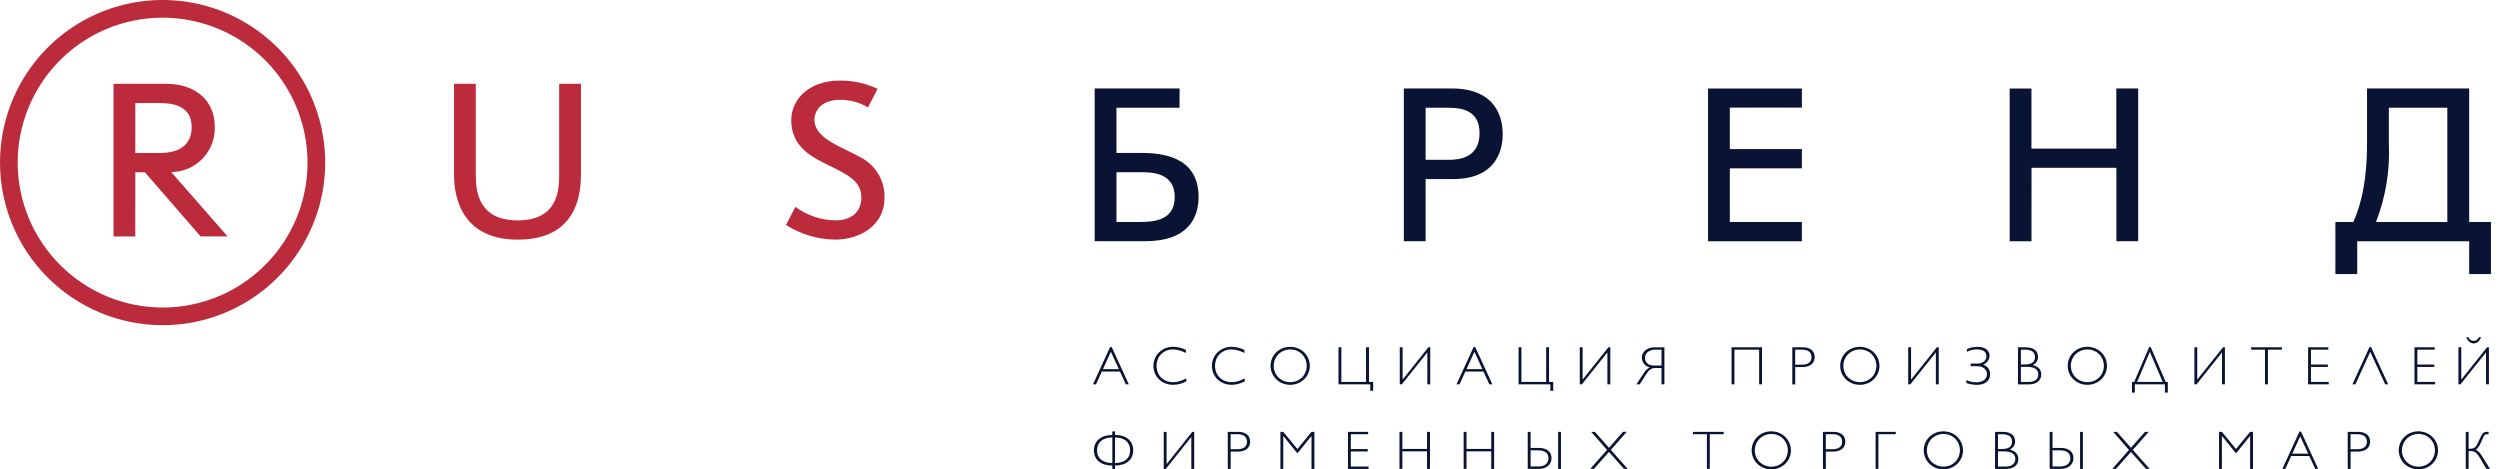 <svg width="261" height="49" viewBox="0 0 261 49" fill="none" xmlns="http://www.w3.org/2000/svg">
<path fill-rule="evenodd" clip-rule="evenodd" d="M4.396 8.571C2.734 11.059 1.846 13.984 1.846 16.977C1.851 20.988 3.446 24.833 6.282 27.669C9.118 30.506 12.964 32.101 16.975 32.106C19.967 32.106 22.892 31.219 25.38 29.556C27.868 27.894 29.808 25.531 30.953 22.767C32.098 20.002 32.398 16.96 31.814 14.026C31.23 11.091 29.79 8.395 27.674 6.279C25.558 4.163 22.862 2.722 19.927 2.138C16.993 1.554 13.951 1.854 11.186 2.999C8.422 4.144 6.059 6.083 4.396 8.571ZM26.406 31.091C23.614 32.956 20.332 33.951 16.975 33.951C12.474 33.946 8.16 32.156 4.978 28.974C1.796 25.791 0.005 21.477 2.78488e-08 16.977C-0 13.619 0.995 10.337 2.861 7.545C4.726 4.753 7.377 2.577 10.479 1.292C13.581 0.007 16.994 -0.329 20.287 0.326C23.58 0.981 26.605 2.598 28.979 4.972C31.353 7.346 32.97 10.371 33.625 13.664C34.28 16.957 33.944 20.37 32.659 23.472C31.374 26.574 29.198 29.226 26.406 31.091ZM83.039 21.596C84.247 22.485 85.702 22.978 87.202 23.006C89.283 23.006 89.925 21.742 89.925 20.639C89.925 18.945 88.596 18.288 86.721 17.36L86.721 17.36C86.504 17.253 86.28 17.142 86.05 17.026C84.638 16.308 82.605 15.232 82.605 12.553C82.605 10.328 84.519 8.414 87.652 8.414C89.024 8.395 90.382 8.69 91.623 9.274L90.62 11.211C89.731 10.679 88.711 10.406 87.676 10.423C85.619 10.423 85.022 11.714 85.022 12.504C85.022 14.047 86.826 14.924 88.458 15.716C88.901 15.932 89.332 16.141 89.711 16.356C90.524 16.742 91.207 17.358 91.674 18.127C92.142 18.896 92.374 19.786 92.342 20.686C92.342 23.364 89.999 25.017 87.15 25.017C85.343 24.985 83.579 24.454 82.055 23.484L83.039 21.596ZM54.049 25.02C60.196 25.02 60.651 20.328 60.651 18.223V8.751H58.378V18.297C58.378 20.138 58.067 23.009 54.025 23.009C50.006 23.009 49.672 20.042 49.672 18.297V8.751H47.4V18.223C47.4 19.444 47.519 25.02 54.049 25.02ZM16.686 10.761H14.13L14.125 15.975H16.661C19.006 15.975 20.01 14.899 20.01 13.272C20.01 11 17.978 10.761 16.686 10.761ZM15.13 17.986H14.13L14.121 24.684H11.85V8.751H17.351C20.317 8.751 22.422 10.402 22.422 13.249C22.441 13.859 22.337 14.466 22.118 15.036C21.898 15.605 21.567 16.125 21.143 16.564C20.72 17.004 20.212 17.354 19.651 17.594C19.09 17.834 18.486 17.959 17.876 17.962L23.761 24.683H20.942L15.13 17.986Z" fill="#BC2B3B"/>
<path fill-rule="evenodd" clip-rule="evenodd" d="M116.56 17.979V23.175H118.955C120.536 23.175 122.642 22.985 122.642 20.566C122.642 17.969 120.131 17.976 119.057 17.979L118.955 17.979H116.56ZM123.147 9.237V11.25H116.559V15.963H119.024C121.037 15.963 125.131 16.18 125.131 20.562C125.131 22.645 124.127 25.183 119.529 25.183H114.285V9.237H123.147ZM148.836 11.248V16.683H151.302C152.334 16.683 154.464 16.468 154.464 13.905C154.464 11.559 152.691 11.248 151.185 11.248H148.836ZM151.686 18.696H148.836V25.183H146.561V9.237H151.563C156.38 9.237 156.881 12.543 156.881 14.002C156.881 15.128 156.596 18.696 151.686 18.696ZM188.116 17.571H180.595V23.175H188.116V25.187H178.32V9.241H188.116V11.231H180.595V15.564H188.116V17.571ZM209.809 25.187H212.086L212.091 17.52H220.95V25.183H223.226V9.237H220.943V15.515H212.083V9.241H209.809V25.187ZM255.5 11.25V23.175H248.054C249.073 20.562 249.53 17.763 249.394 14.961V11.25H255.5ZM246.094 28.611V25.187H257.782V28.611H260.054V23.175H257.782V9.237H247.117V15.081C247.117 19.799 246.111 22.242 245.681 23.175H243.814V28.611H246.094ZM259.843 36.255V40.125H259.541V36.79L256.876 40.125H256.66V36.255H256.96V39.626L259.649 36.255H259.843ZM257.704 35.205C257.745 35.317 257.818 35.413 257.915 35.482C258.012 35.55 258.128 35.587 258.247 35.587C258.358 35.59 258.468 35.558 258.561 35.497C258.663 35.42 258.744 35.32 258.798 35.205H259.02C258.856 35.638 258.6 35.853 258.253 35.853C258.166 35.852 258.08 35.836 257.999 35.803C257.914 35.77 257.837 35.721 257.771 35.659C257.742 35.633 257.714 35.604 257.689 35.575C257.663 35.544 257.639 35.511 257.617 35.477C257.592 35.439 257.569 35.399 257.548 35.359C257.525 35.315 257.498 35.261 257.472 35.201L257.704 35.205ZM123.848 39.811C123.633 39.929 123.404 40.021 123.167 40.083C122.942 40.143 122.711 40.173 122.479 40.174C122.198 40.176 121.92 40.126 121.659 40.024C121.416 39.93 121.194 39.789 121.006 39.609C120.821 39.431 120.674 39.218 120.574 38.982C120.449 38.688 120.396 38.369 120.42 38.05C120.444 37.732 120.543 37.424 120.71 37.152C120.8 37.005 120.91 36.872 121.037 36.755C121.422 36.401 121.927 36.204 122.45 36.204C122.674 36.205 122.898 36.231 123.115 36.284C123.355 36.341 123.588 36.423 123.811 36.529V36.855C123.589 36.737 123.355 36.642 123.113 36.573C122.891 36.512 122.662 36.481 122.432 36.481C122.202 36.479 121.974 36.523 121.761 36.611C121.56 36.694 121.377 36.817 121.224 36.972C121.072 37.127 120.951 37.311 120.871 37.514C120.699 37.954 120.699 38.443 120.871 38.884C120.952 39.086 121.074 39.269 121.229 39.421C121.387 39.573 121.574 39.692 121.779 39.771C122 39.857 122.236 39.9 122.474 39.898C122.582 39.898 122.69 39.89 122.798 39.875C122.909 39.86 123.019 39.836 123.127 39.804C123.245 39.77 123.361 39.729 123.474 39.682C123.594 39.632 123.719 39.572 123.85 39.502L123.848 39.811ZM116.063 36.234L117.849 40.124H117.536L116.923 38.786H115.034L114.422 40.124H114.109L115.896 36.234H116.063ZM116.81 38.539L115.976 36.721L115.148 38.539H116.81ZM129.274 40.083C129.511 40.021 129.739 39.929 129.954 39.811L129.957 39.502C129.826 39.572 129.701 39.632 129.582 39.682C129.468 39.729 129.353 39.77 129.235 39.804C129.127 39.836 129.016 39.86 128.905 39.875C128.797 39.89 128.689 39.898 128.58 39.898C128.343 39.9 128.107 39.857 127.885 39.771C127.681 39.692 127.494 39.573 127.337 39.421C127.181 39.269 127.059 39.086 126.978 38.884C126.806 38.443 126.806 37.954 126.978 37.514C127.058 37.311 127.178 37.127 127.331 36.972C127.484 36.817 127.667 36.694 127.869 36.611C128.081 36.523 128.309 36.479 128.539 36.481C128.769 36.481 128.998 36.512 129.22 36.573C129.462 36.642 129.696 36.737 129.918 36.855V36.529C129.696 36.423 129.463 36.341 129.223 36.284C129.005 36.231 128.782 36.205 128.558 36.204C128.034 36.204 127.529 36.401 127.144 36.755C127.017 36.872 126.908 37.005 126.817 37.152C126.65 37.424 126.551 37.732 126.527 38.05C126.504 38.369 126.556 38.688 126.681 38.982C126.781 39.218 126.928 39.431 127.113 39.609C127.301 39.788 127.523 39.929 127.765 40.024C128.027 40.126 128.305 40.176 128.585 40.174C128.817 40.173 129.049 40.143 129.274 40.083ZM136.745 38.192C136.747 38.459 136.692 38.724 136.585 38.97C136.482 39.206 136.334 39.42 136.149 39.6C135.961 39.781 135.74 39.925 135.497 40.022C135.2 40.142 134.88 40.194 134.56 40.174C134.241 40.154 133.929 40.062 133.65 39.906C133.265 39.69 132.965 39.351 132.795 38.944C132.626 38.536 132.598 38.084 132.716 37.659C132.809 37.326 132.989 37.024 133.237 36.784C133.489 36.54 133.8 36.366 134.14 36.277C134.501 36.185 134.879 36.185 135.24 36.277C135.411 36.321 135.577 36.386 135.732 36.472C135.882 36.556 136.021 36.66 136.146 36.78C136.269 36.899 136.376 37.034 136.465 37.181C136.554 37.329 136.623 37.489 136.67 37.655C136.72 37.83 136.745 38.01 136.745 38.192ZM136.42 38.192C136.422 37.96 136.377 37.731 136.288 37.517C136.203 37.315 136.08 37.131 135.925 36.977C135.769 36.821 135.583 36.698 135.38 36.614C134.945 36.438 134.458 36.438 134.023 36.614C133.818 36.698 133.632 36.821 133.474 36.977C133.232 37.219 133.068 37.528 133.003 37.865C132.937 38.201 132.973 38.549 133.105 38.865C133.191 39.068 133.316 39.252 133.474 39.406C133.632 39.56 133.819 39.683 134.023 39.766C134.458 39.942 134.944 39.942 135.38 39.766C135.583 39.683 135.768 39.561 135.925 39.406C136.081 39.252 136.204 39.068 136.288 38.865C136.377 38.652 136.422 38.423 136.421 38.192H136.42ZM142.922 39.877V36.257H142.615V39.877H140.038V36.257H139.738V40.127H143.057V40.797H143.356V39.877H142.922ZM149.317 36.257V40.127H149.015V36.792L146.351 40.127H146.135V36.257H146.434V39.628L149.122 36.257H149.317ZM155.801 40.124L154.014 36.234H153.845L152.059 40.124H152.372L152.983 38.786H154.872L155.484 40.124H155.801ZM153.928 36.721L154.763 38.539H153.101L153.928 36.721ZM161.721 36.257V39.877H162.156V40.797H161.857V40.127H158.539V36.257H158.838V39.877H161.419V36.257H161.721ZM168.115 40.127V36.257H167.92L165.227 39.628V36.257H164.928V40.127H165.147L167.813 36.792V40.127H168.115ZM173.765 40.124H173.463V38.418H172.993C172.872 38.418 172.764 38.423 172.67 38.432C172.575 38.441 172.484 38.468 172.398 38.509C172.303 38.56 172.217 38.626 172.143 38.704C172.038 38.814 171.946 38.935 171.866 39.065L171.19 40.126H170.838L171.666 38.877C171.75 38.752 171.848 38.638 171.958 38.536C172.041 38.455 172.14 38.394 172.25 38.357C172.125 38.335 172.007 38.288 171.901 38.22C171.8 38.155 171.71 38.074 171.636 37.979C171.564 37.889 171.507 37.786 171.469 37.676C171.385 37.442 171.392 37.184 171.489 36.955C171.545 36.822 171.628 36.703 171.734 36.606C171.858 36.496 172.002 36.411 172.158 36.355C172.355 36.286 172.563 36.253 172.771 36.258H173.765V40.124ZM173.463 38.165V36.504H172.834C172.674 36.501 172.516 36.524 172.363 36.572C172.238 36.612 172.121 36.675 172.018 36.756C171.929 36.828 171.856 36.919 171.806 37.023C171.759 37.121 171.734 37.228 171.733 37.337C171.733 37.447 171.752 37.557 171.79 37.661C171.827 37.761 171.887 37.851 171.964 37.924C172.047 38.003 172.147 38.063 172.256 38.101C172.389 38.146 172.529 38.167 172.67 38.164L173.463 38.165ZM183.954 40.127V36.257H180.773V40.127H181.073V36.507H183.654V40.127H183.954ZM187.117 36.257H188.187C188.384 36.253 188.581 36.28 188.77 36.339C188.914 36.385 189.046 36.46 189.159 36.56C189.257 36.649 189.333 36.76 189.381 36.885C189.428 37.011 189.451 37.145 189.451 37.279C189.45 37.406 189.43 37.531 189.39 37.652C189.349 37.778 189.277 37.893 189.181 37.986C189.068 38.093 188.932 38.175 188.785 38.225C188.584 38.294 188.373 38.327 188.16 38.322H187.421V40.131H187.117V36.257ZM187.416 36.506V38.068H188.136C188.291 38.072 188.446 38.051 188.594 38.008C188.707 37.974 188.811 37.917 188.9 37.84C188.977 37.773 189.036 37.687 189.072 37.59C189.107 37.493 189.125 37.389 189.124 37.285C189.125 37.183 189.107 37.081 189.071 36.986C189.034 36.891 188.976 36.806 188.901 36.738C188.817 36.662 188.718 36.604 188.61 36.569C188.469 36.524 188.322 36.503 188.174 36.506H187.416ZM196.057 38.97C196.164 38.724 196.218 38.459 196.216 38.192C196.216 38.01 196.19 37.83 196.14 37.655C196.093 37.488 196.024 37.329 195.935 37.181C195.847 37.034 195.74 36.899 195.617 36.78C195.492 36.66 195.352 36.556 195.201 36.472C195.046 36.386 194.881 36.321 194.709 36.277C194.349 36.185 193.971 36.185 193.611 36.277C193.271 36.366 192.96 36.54 192.707 36.784C192.46 37.025 192.281 37.327 192.187 37.659C192.139 37.832 192.115 38.012 192.115 38.192C192.114 38.546 192.209 38.895 192.391 39.199C192.568 39.495 192.82 39.739 193.122 39.906C193.401 40.062 193.712 40.154 194.032 40.174C194.352 40.194 194.672 40.142 194.969 40.022C195.211 39.924 195.433 39.781 195.62 39.6C195.806 39.42 195.954 39.206 196.057 38.97ZM195.76 37.517C195.849 37.731 195.894 37.96 195.892 38.192H195.893C195.895 38.423 195.85 38.651 195.76 38.865C195.677 39.068 195.554 39.252 195.398 39.406C195.241 39.56 195.056 39.683 194.852 39.766C194.418 39.941 193.932 39.941 193.497 39.766C193.292 39.682 193.106 39.56 192.948 39.406C192.79 39.252 192.664 39.068 192.579 38.865C192.446 38.549 192.411 38.201 192.476 37.864C192.542 37.528 192.706 37.219 192.948 36.976C193.106 36.821 193.292 36.698 193.497 36.614C193.932 36.438 194.418 36.438 194.852 36.614C195.056 36.698 195.241 36.821 195.398 36.976C195.553 37.131 195.676 37.315 195.76 37.517ZM202.404 36.257V40.127H202.103V36.792L199.438 40.127H199.217V36.257H199.515V39.628L202.21 36.257H202.404ZM205.739 37.954V38.226L206.4 38.233C206.547 38.231 206.693 38.25 206.833 38.292C206.952 38.325 207.063 38.382 207.16 38.459C207.248 38.53 207.32 38.62 207.368 38.723C207.417 38.833 207.442 38.952 207.44 39.072C207.443 39.204 207.409 39.336 207.343 39.451C207.28 39.555 207.195 39.645 207.094 39.712C206.986 39.782 206.868 39.833 206.743 39.863C206.613 39.895 206.48 39.912 206.347 39.912C206.253 39.911 206.159 39.906 206.065 39.896C205.971 39.886 205.877 39.871 205.784 39.851C205.694 39.833 205.606 39.809 205.52 39.78C205.439 39.755 205.362 39.722 205.287 39.683V39.986C205.364 40.013 205.446 40.04 205.535 40.063C205.625 40.087 205.718 40.109 205.81 40.126C205.903 40.142 206 40.157 206.097 40.166C206.192 40.177 206.288 40.182 206.384 40.182C206.485 40.181 206.587 40.174 206.687 40.16C206.794 40.144 206.898 40.12 207 40.087C207.103 40.054 207.2 40.009 207.292 39.953C207.482 39.839 207.626 39.663 207.701 39.455C207.745 39.33 207.765 39.198 207.763 39.066C207.765 38.933 207.742 38.801 207.695 38.677C207.653 38.571 207.596 38.473 207.523 38.385C207.457 38.307 207.379 38.239 207.292 38.185C207.215 38.136 207.134 38.096 207.048 38.066C207.146 38.032 207.238 37.981 207.318 37.914C207.477 37.782 207.597 37.609 207.663 37.413C207.702 37.302 207.718 37.184 207.709 37.067C207.7 36.95 207.667 36.836 207.611 36.732C207.544 36.616 207.451 36.516 207.34 36.44C207.221 36.361 207.089 36.302 206.951 36.266C206.798 36.227 206.641 36.207 206.483 36.208C206.387 36.208 206.288 36.214 206.183 36.224C206.079 36.234 205.977 36.249 205.875 36.27C205.776 36.289 205.679 36.315 205.584 36.348C205.501 36.376 205.421 36.413 205.346 36.458V36.735C205.426 36.69 205.509 36.651 205.594 36.619C205.683 36.587 205.773 36.56 205.865 36.54C205.956 36.52 206.049 36.505 206.14 36.494C206.227 36.484 206.314 36.479 206.401 36.479C206.54 36.477 206.679 36.492 206.815 36.523C206.926 36.548 207.031 36.594 207.125 36.658C207.207 36.716 207.274 36.794 207.319 36.885C207.367 36.984 207.39 37.093 207.387 37.203C207.386 37.293 207.366 37.383 207.329 37.465C207.289 37.557 207.23 37.64 207.156 37.708C207.073 37.784 206.977 37.844 206.873 37.885C206.749 37.934 206.617 37.957 206.484 37.954H205.739ZM210.681 36.257H211.488C211.705 36.252 211.922 36.285 212.128 36.355C212.274 36.404 212.407 36.485 212.517 36.592C212.607 36.683 212.674 36.794 212.712 36.916C212.748 37.028 212.766 37.144 212.767 37.262C212.772 37.437 212.725 37.61 212.632 37.759C212.523 37.912 212.378 38.037 212.211 38.123C212.465 38.163 212.7 38.282 212.882 38.465C213.035 38.642 213.114 38.87 213.105 39.103C213.107 39.252 213.075 39.399 213.012 39.533C212.952 39.66 212.863 39.772 212.751 39.857C212.628 39.95 212.49 40.019 212.341 40.06C212.167 40.11 211.986 40.134 211.805 40.131H210.672L210.681 36.257ZM210.98 36.506V38.049H211.395C211.563 38.053 211.73 38.034 211.892 37.994C212.01 37.964 212.121 37.911 212.218 37.837C212.298 37.773 212.36 37.689 212.397 37.593C212.434 37.493 212.452 37.386 212.451 37.279C212.456 37.151 212.427 37.023 212.37 36.909C212.316 36.812 212.238 36.73 212.144 36.671C212.039 36.608 211.924 36.565 211.805 36.543C211.666 36.518 211.525 36.505 211.385 36.506H210.98ZM210.98 38.301V39.877H211.78C211.949 39.882 212.117 39.857 212.277 39.804C212.393 39.765 212.498 39.701 212.587 39.617C212.66 39.547 212.714 39.46 212.747 39.365C212.776 39.278 212.792 39.186 212.792 39.094C212.792 38.997 212.776 38.901 212.745 38.81C212.711 38.711 212.651 38.623 212.572 38.555C212.47 38.47 212.352 38.408 212.225 38.372C212.038 38.32 211.845 38.296 211.651 38.301H210.98ZM219.808 38.969C219.915 38.724 219.969 38.459 219.967 38.191C219.967 38.008 219.942 37.827 219.892 37.651C219.845 37.484 219.777 37.325 219.687 37.177C219.599 37.03 219.492 36.895 219.368 36.776C219.244 36.656 219.105 36.553 218.954 36.468C218.799 36.382 218.634 36.317 218.462 36.273C218.102 36.181 217.723 36.181 217.363 36.273C217.023 36.362 216.712 36.536 216.459 36.78C216.336 36.899 216.23 37.034 216.142 37.181C216.053 37.33 215.985 37.49 215.939 37.657C215.891 37.831 215.867 38.01 215.867 38.19C215.866 38.544 215.961 38.893 216.142 39.197C216.23 39.344 216.337 39.478 216.459 39.598C216.583 39.718 216.722 39.821 216.873 39.905C217.152 40.061 217.463 40.153 217.783 40.173C218.103 40.193 218.423 40.141 218.72 40.021C218.962 39.923 219.183 39.78 219.371 39.599C219.556 39.419 219.705 39.205 219.808 38.969ZM219.511 37.516C219.6 37.73 219.645 37.959 219.643 38.191H219.644C219.646 38.422 219.601 38.651 219.511 38.864C219.428 39.067 219.305 39.251 219.149 39.405C218.992 39.56 218.806 39.682 218.602 39.765C218.168 39.941 217.682 39.941 217.247 39.765C217.042 39.681 216.856 39.559 216.698 39.405C216.54 39.251 216.415 39.067 216.329 38.864C216.196 38.548 216.161 38.2 216.226 37.864C216.292 37.527 216.456 37.218 216.698 36.975C216.856 36.82 217.042 36.697 217.247 36.613C217.682 36.437 218.168 36.437 218.602 36.613C218.806 36.697 218.992 36.82 219.149 36.975C219.304 37.13 219.427 37.314 219.511 37.516ZM224.533 36.234L226.099 39.876H226.32V40.987H226.016V40.126H222.878V40.987H222.576V39.876H222.808L224.375 36.234H224.533ZM224.442 36.733L223.115 39.877H225.788L224.442 36.733ZM232.281 40.127V36.257H232.086L229.393 39.628V36.257H229.094V40.127H229.315L231.979 36.792V40.127H232.281ZM238.226 36.257V36.506H236.768V40.126H236.465V36.506H235.018V36.257H238.226ZM243.076 36.506V36.257H240.965V40.127H243.119V39.877H241.264V38.306H243.028V38.055H241.264V36.506H243.076ZM247.539 36.234L249.326 40.124H249.017L247.453 36.731L245.904 40.124H245.592L247.378 36.234H247.539ZM254.183 36.506V36.257H252.072V40.127H254.227V39.877H252.372V38.306H254.136V38.055H252.372V36.506H254.183ZM116.408 45.405V45.03L116.124 45.041V45.415C115.869 45.412 115.614 45.444 115.368 45.513C115.148 45.575 114.942 45.678 114.761 45.818C114.589 45.953 114.451 46.125 114.355 46.322C114.253 46.541 114.202 46.781 114.207 47.023C114.202 47.264 114.253 47.503 114.355 47.721C114.45 47.915 114.589 48.085 114.761 48.217C114.943 48.352 115.149 48.45 115.368 48.508C115.615 48.575 115.869 48.608 116.124 48.605V49.001H116.407V48.599C116.661 48.601 116.913 48.568 117.158 48.501C117.377 48.442 117.581 48.342 117.761 48.205C117.931 48.073 118.068 47.903 118.162 47.709C118.258 47.489 118.308 47.251 118.308 47.011C118.308 46.771 118.258 46.533 118.162 46.313C118.067 46.117 117.93 45.944 117.759 45.808C117.58 45.668 117.376 45.563 117.156 45.502C116.913 45.434 116.661 45.401 116.408 45.405ZM115.5 45.753C115.704 45.697 115.916 45.669 116.128 45.671V48.339C115.916 48.341 115.704 48.314 115.5 48.259C115.317 48.212 115.145 48.13 114.994 48.018C114.851 47.91 114.735 47.769 114.658 47.607C114.572 47.422 114.53 47.22 114.535 47.017C114.53 46.811 114.572 46.607 114.658 46.42C114.735 46.255 114.851 46.112 114.994 46.001C115.145 45.886 115.316 45.801 115.5 45.753ZM117.031 48.258C116.828 48.313 116.618 48.34 116.408 48.338V45.67C116.618 45.668 116.828 45.696 117.031 45.752C117.212 45.8 117.382 45.885 117.531 46C117.673 46.112 117.786 46.255 117.863 46.419C117.947 46.606 117.988 46.81 117.983 47.016C117.988 47.219 117.947 47.421 117.863 47.606C117.787 47.767 117.673 47.908 117.531 48.017C117.381 48.129 117.212 48.211 117.031 48.258ZM124.675 45.084V48.954H124.373V45.619L121.708 48.954H121.492V45.084H121.792V48.455L124.48 45.084H124.675ZM129.247 45.084H128.177L128.182 48.958H128.482V47.149H129.221C129.433 47.154 129.644 47.121 129.845 47.052C129.993 47.002 130.128 46.92 130.242 46.813C130.337 46.72 130.409 46.605 130.451 46.478C130.49 46.358 130.511 46.233 130.511 46.106C130.512 45.971 130.488 45.838 130.441 45.711C130.395 45.587 130.318 45.475 130.219 45.387C130.106 45.287 129.974 45.212 129.83 45.166C129.642 45.107 129.445 45.08 129.247 45.084ZM128.477 46.895V45.333H129.237C129.385 45.33 129.531 45.351 129.672 45.395C129.78 45.431 129.879 45.489 129.964 45.565C130.039 45.633 130.096 45.718 130.133 45.812C130.169 45.908 130.186 46.01 130.185 46.112C130.186 46.216 130.169 46.319 130.134 46.417C130.098 46.514 130.039 46.6 129.962 46.667C129.873 46.744 129.769 46.801 129.656 46.834C129.507 46.878 129.353 46.899 129.197 46.895H128.477ZM135.447 46.878L136.921 45.084H137.223V48.954H136.921V45.522H136.91L135.451 47.331L133.986 45.522H133.974V48.954H133.676V45.084H133.974L135.447 46.878ZM142.836 45.333V45.084H140.727V48.954H142.88V48.704H141.025V47.133H142.789V46.882H141.025V45.333H142.836ZM149.289 45.084V48.954H148.982V47.116H146.405V48.95H146.105V45.084H146.405V46.87H148.982V45.084H149.289ZM155.988 48.954V45.084H155.686V46.87H153.104V45.084H152.805V48.95H153.104V47.116H155.686V48.954H155.988ZM159.496 48.949V45.084H159.796V46.762H160.654C160.852 46.759 161.048 46.786 161.237 46.843C161.389 46.888 161.53 46.964 161.652 47.066C161.76 47.158 161.845 47.275 161.899 47.407C161.954 47.546 161.982 47.694 161.98 47.843C161.981 47.997 161.947 48.148 161.883 48.288C161.82 48.423 161.728 48.544 161.614 48.64C161.488 48.743 161.343 48.822 161.188 48.871C161.006 48.929 160.816 48.957 160.625 48.955L159.496 48.949ZM159.796 47.01V48.699H160.596C160.773 48.705 160.95 48.677 161.117 48.618C161.239 48.575 161.351 48.504 161.443 48.412C161.52 48.334 161.577 48.239 161.611 48.134C161.641 48.04 161.656 47.941 161.658 47.842C161.657 47.743 161.641 47.645 161.611 47.551C161.577 47.45 161.52 47.358 161.443 47.284C161.349 47.197 161.238 47.131 161.117 47.09C160.949 47.035 160.773 47.01 160.596 47.015L159.796 47.01ZM162.966 45.084V48.954H162.668V45.084H162.966ZM169.445 45.08L167.977 46.748L166.504 45.084H166.115L167.772 46.968L166.021 48.949H166.41L167.977 47.178L169.542 48.949H169.931L168.172 46.968L169.834 45.08H169.445ZM179.952 45.084V45.333H178.501V48.953H178.2V45.333H176.748V45.084H179.952ZM186.814 47.793C186.921 47.548 186.975 47.283 186.973 47.015C186.972 46.833 186.945 46.652 186.893 46.477C186.847 46.311 186.778 46.151 186.689 46.003C186.6 45.856 186.493 45.721 186.37 45.602C186.246 45.482 186.106 45.379 185.955 45.294C185.8 45.208 185.635 45.143 185.463 45.099C185.103 45.007 184.725 45.007 184.364 45.099C184.195 45.143 184.031 45.208 183.878 45.294C183.728 45.379 183.589 45.483 183.465 45.602C183.217 45.843 183.037 46.145 182.944 46.477C182.849 46.818 182.847 47.179 182.939 47.521C183.03 47.863 183.212 48.174 183.465 48.422C183.589 48.542 183.728 48.645 183.878 48.729C184.158 48.886 184.469 48.977 184.789 48.997C185.108 49.017 185.429 48.965 185.726 48.845C185.968 48.747 186.189 48.604 186.377 48.423C186.562 48.243 186.71 48.029 186.814 47.793ZM186.517 46.34C186.606 46.554 186.651 46.783 186.648 47.015C186.65 47.246 186.606 47.475 186.517 47.688C186.434 47.891 186.31 48.075 186.154 48.229C185.998 48.384 185.812 48.506 185.609 48.589C185.174 48.765 184.688 48.765 184.253 48.589C184.049 48.506 183.862 48.383 183.704 48.229C183.546 48.075 183.421 47.891 183.336 47.688C183.203 47.372 183.167 47.024 183.233 46.688C183.298 46.351 183.462 46.042 183.704 45.8C183.862 45.645 184.049 45.521 184.253 45.437C184.688 45.261 185.174 45.261 185.609 45.437C185.813 45.521 185.998 45.644 186.154 45.8C186.31 45.954 186.433 46.138 186.517 46.34ZM190.314 45.084H191.384C191.582 45.08 191.779 45.107 191.967 45.166C192.111 45.212 192.243 45.287 192.356 45.387C192.455 45.476 192.531 45.587 192.578 45.711C192.625 45.838 192.649 45.971 192.648 46.106C192.647 46.233 192.627 46.358 192.588 46.478C192.546 46.605 192.474 46.72 192.379 46.813C192.265 46.92 192.13 47.001 191.982 47.052C191.781 47.121 191.57 47.154 191.358 47.149H190.619V48.958H190.319L190.314 45.084ZM190.614 45.333V46.895H191.333C191.489 46.899 191.643 46.878 191.792 46.834C191.905 46.801 192.009 46.744 192.098 46.667C192.175 46.6 192.234 46.514 192.269 46.417C192.304 46.319 192.322 46.216 192.321 46.112C192.322 46.01 192.304 45.908 192.268 45.812C192.231 45.718 192.173 45.633 192.099 45.565C192.014 45.489 191.915 45.431 191.807 45.395C191.667 45.351 191.52 45.33 191.372 45.333H190.614ZM197.916 45.333V45.084H195.814V48.953H196.106V45.333H197.916ZM204.937 47.014C204.939 47.282 204.885 47.547 204.777 47.792C204.674 48.028 204.526 48.242 204.341 48.422C204.153 48.603 203.932 48.747 203.689 48.844C203.393 48.964 203.072 49.016 202.753 48.996C202.433 48.976 202.122 48.885 201.842 48.728C201.458 48.512 201.157 48.173 200.987 47.766C200.818 47.359 200.79 46.906 200.908 46.481C201 46.148 201.18 45.846 201.428 45.606C201.681 45.363 201.992 45.188 202.331 45.099C202.692 45.007 203.069 45.007 203.43 45.099C203.602 45.143 203.767 45.208 203.922 45.294C204.072 45.379 204.212 45.482 204.336 45.602C204.459 45.721 204.566 45.856 204.654 46.003C204.744 46.151 204.813 46.311 204.859 46.477C204.91 46.652 204.936 46.832 204.937 47.014ZM204.612 47.014C204.615 46.782 204.57 46.553 204.481 46.339C204.397 46.137 204.274 45.953 204.118 45.799C203.962 45.643 203.776 45.52 203.573 45.436C203.254 45.303 202.904 45.267 202.566 45.332C202.227 45.396 201.915 45.559 201.667 45.799C201.426 46.042 201.262 46.351 201.197 46.687C201.132 47.023 201.167 47.371 201.3 47.687C201.385 47.89 201.51 48.074 201.667 48.228C201.917 48.465 202.229 48.625 202.567 48.689C202.905 48.752 203.254 48.718 203.573 48.588C203.776 48.505 203.962 48.383 204.118 48.228C204.274 48.074 204.398 47.89 204.481 47.687C204.57 47.474 204.615 47.245 204.613 47.014H204.612ZM209.095 45.084H208.288L208.279 48.957H209.412C209.593 48.96 209.774 48.936 209.949 48.886C210.097 48.845 210.236 48.776 210.358 48.683C210.47 48.597 210.56 48.486 210.62 48.359C210.683 48.225 210.714 48.078 210.712 47.929C210.722 47.696 210.642 47.467 210.489 47.291C210.308 47.108 210.073 46.989 209.818 46.949C209.986 46.863 210.13 46.738 210.239 46.584C210.332 46.436 210.379 46.263 210.375 46.088C210.374 45.97 210.355 45.853 210.319 45.742C210.281 45.62 210.214 45.509 210.125 45.419C210.014 45.312 209.881 45.231 209.736 45.181C209.53 45.112 209.313 45.079 209.095 45.084ZM208.587 46.876V45.333H208.991C209.132 45.332 209.273 45.345 209.411 45.37C209.531 45.392 209.646 45.435 209.75 45.498C209.845 45.556 209.922 45.639 209.976 45.736C210.034 45.85 210.062 45.978 210.058 46.106C210.059 46.213 210.04 46.32 210.003 46.42C209.966 46.516 209.905 46.6 209.825 46.664C209.728 46.738 209.618 46.791 209.5 46.821C209.337 46.861 209.17 46.88 209.003 46.876H208.587ZM208.587 48.704V47.128H209.258C209.452 47.123 209.645 47.147 209.831 47.199C209.958 47.235 210.077 47.297 210.178 47.382C210.258 47.45 210.317 47.538 210.351 47.637C210.382 47.728 210.398 47.824 210.399 47.92C210.398 48.013 210.383 48.104 210.353 48.192C210.321 48.287 210.266 48.373 210.194 48.444C210.105 48.528 209.999 48.592 209.884 48.631C209.724 48.684 209.556 48.709 209.388 48.704H208.587ZM213.984 48.949V45.084H214.284V46.762H215.142C215.34 46.758 215.537 46.786 215.726 46.843C215.878 46.888 216.019 46.964 216.14 47.065C216.248 47.158 216.333 47.275 216.387 47.407C216.443 47.545 216.47 47.694 216.469 47.843C216.469 47.997 216.436 48.148 216.371 48.288C216.308 48.423 216.217 48.543 216.102 48.639C215.976 48.743 215.832 48.821 215.676 48.871C215.494 48.929 215.304 48.957 215.113 48.955L213.984 48.949ZM214.284 47.01V48.699H215.084C215.261 48.704 215.437 48.677 215.604 48.618C215.726 48.574 215.837 48.504 215.929 48.412C216.006 48.334 216.064 48.239 216.097 48.134C216.127 48.039 216.143 47.941 216.144 47.842C216.143 47.743 216.127 47.645 216.097 47.55C216.064 47.449 216.006 47.358 215.929 47.284C215.836 47.197 215.725 47.13 215.604 47.09C215.437 47.035 215.261 47.009 215.084 47.015L214.284 47.01ZM217.452 45.084V48.954H217.16V45.084H217.452ZM223.94 45.084L222.472 46.748L221.004 45.084H220.615L222.266 46.972L220.516 48.953H220.905L222.472 47.182L224.037 48.953H224.426L222.667 46.972L224.329 45.084H223.94ZM233.438 46.878L234.912 45.084H235.213V48.954H234.912V45.521H234.902L233.443 47.331L231.978 45.521H231.966V48.954H231.668V45.084H231.966L233.438 46.878ZM242.016 48.947L240.229 45.058H240.063L238.277 48.947H238.59L239.203 47.609H241.092L241.704 48.947H242.016ZM240.143 45.545L240.977 47.362H239.316L240.143 45.545ZM245.098 45.084H246.167C246.365 45.08 246.562 45.107 246.751 45.166C246.894 45.212 247.026 45.287 247.139 45.387C247.238 45.476 247.314 45.587 247.361 45.712C247.408 45.838 247.432 45.972 247.431 46.106C247.431 46.233 247.41 46.358 247.371 46.479C247.329 46.605 247.257 46.72 247.161 46.813C247.048 46.92 246.913 47.002 246.765 47.053C246.564 47.121 246.353 47.154 246.141 47.15H245.402V48.958H245.103L245.098 45.084ZM245.397 45.333V46.895H246.117C246.272 46.899 246.427 46.879 246.576 46.835C246.688 46.801 246.792 46.744 246.881 46.667C246.958 46.6 247.017 46.514 247.052 46.417C247.088 46.32 247.105 46.216 247.105 46.112C247.105 46.01 247.087 45.908 247.051 45.813C247.015 45.718 246.957 45.633 246.882 45.565C246.797 45.489 246.698 45.431 246.59 45.396C246.45 45.351 246.303 45.33 246.156 45.333H245.397ZM254.371 47.792C254.478 47.547 254.532 47.282 254.531 47.014C254.53 46.833 254.504 46.652 254.454 46.477C254.408 46.311 254.339 46.151 254.25 46.003C254.161 45.856 254.054 45.721 253.931 45.602C253.806 45.482 253.667 45.379 253.516 45.294C253.361 45.208 253.196 45.143 253.024 45.1C252.664 45.007 252.286 45.007 251.925 45.1C251.585 45.188 251.275 45.363 251.022 45.606C250.774 45.846 250.595 46.148 250.502 46.481C250.431 46.738 250.412 47.007 250.447 47.272C250.482 47.537 250.57 47.792 250.705 48.021C250.883 48.317 251.135 48.561 251.436 48.728C251.715 48.885 252.026 48.976 252.346 48.996C252.666 49.016 252.986 48.964 253.283 48.844C253.525 48.746 253.747 48.603 253.934 48.422C254.12 48.242 254.268 48.028 254.371 47.792ZM254.076 46.339C254.164 46.553 254.209 46.783 254.207 47.014H254.206C254.208 47.245 254.164 47.474 254.076 47.687C253.992 47.89 253.869 48.074 253.713 48.228C253.556 48.383 253.37 48.505 253.166 48.588C252.732 48.764 252.246 48.764 251.811 48.588C251.606 48.505 251.42 48.383 251.262 48.228C251.104 48.074 250.979 47.89 250.893 47.687C250.761 47.371 250.725 47.023 250.79 46.687C250.856 46.351 251.02 46.041 251.262 45.799C251.42 45.644 251.606 45.52 251.811 45.436C252.246 45.26 252.732 45.26 253.166 45.436C253.37 45.52 253.556 45.644 253.713 45.799C253.868 45.953 253.991 46.137 254.076 46.339ZM257.722 45.084V46.848H257.877C257.965 46.849 258.053 46.839 258.139 46.819C258.213 46.799 258.284 46.766 258.348 46.721C258.414 46.674 258.472 46.616 258.52 46.549C258.578 46.467 258.628 46.38 258.669 46.288L259.026 45.523C259.062 45.445 259.105 45.371 259.157 45.302C259.196 45.249 259.245 45.203 259.299 45.166C259.35 45.132 259.407 45.109 259.467 45.098C259.536 45.085 259.606 45.079 259.676 45.08H259.811V45.329H259.67C259.616 45.328 259.563 45.334 259.511 45.347C259.472 45.358 259.435 45.378 259.404 45.406C259.373 45.436 259.346 45.471 259.326 45.51C259.311 45.537 259.296 45.569 259.279 45.604L259.278 45.607C259.269 45.626 259.26 45.645 259.25 45.664L258.95 46.324C258.917 46.396 258.879 46.467 258.838 46.539C258.797 46.606 258.754 46.671 258.706 46.733C258.665 46.788 258.62 46.839 258.571 46.887C258.535 46.923 258.492 46.953 258.445 46.974C258.52 46.988 258.591 47.018 258.654 47.061C258.721 47.108 258.783 47.163 258.838 47.224C258.901 47.296 258.96 47.372 259.014 47.452C259.072 47.536 259.131 47.63 259.194 47.73L259.954 48.949H259.574L258.91 47.813C258.844 47.697 258.77 47.586 258.687 47.481C258.622 47.399 258.548 47.324 258.467 47.258C258.399 47.203 258.322 47.16 258.239 47.132C258.158 47.105 258.073 47.092 257.988 47.093H257.725V48.949H257.426V45.084H257.722Z" fill="#091333"/>
</svg>
